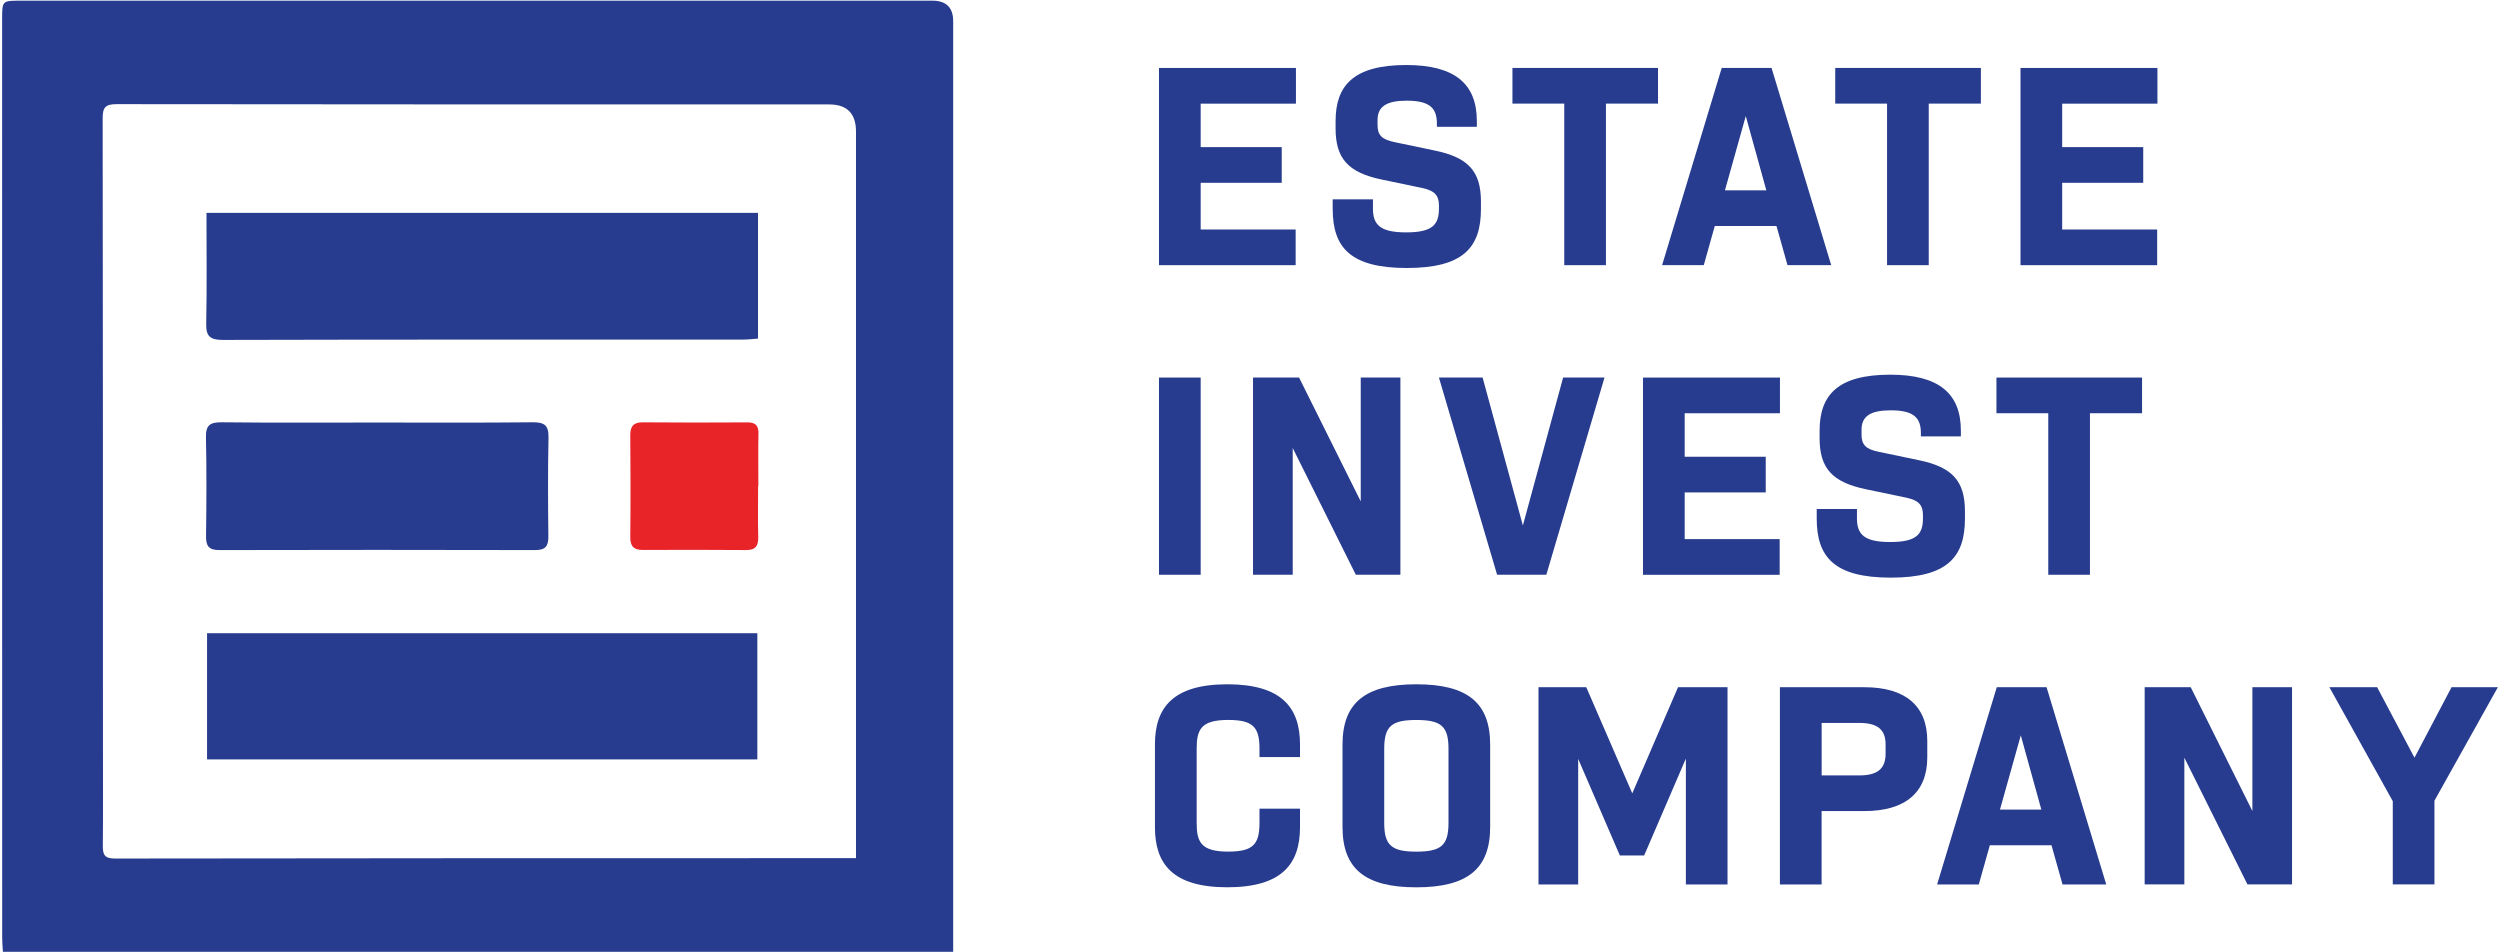 <svg width="126" height="48" viewBox="0 0 126 48" fill="none" xmlns="http://www.w3.org/2000/svg">
<g clip-path="url(#clip0_26_282)">
<path d="M0.146 47.967C0.134 47.735 0.11 47.511 0.11 47.288C0.109 31.853 0.107 16.418 0.107 0.983C0.107 0.033 0.11 0.034 1.041 0.034C16.355 0.034 31.67 0.034 46.984 0.034C47.688 0.034 48.04 0.378 48.04 1.066C48.04 16.362 48.04 31.658 48.04 46.956C48.04 47.275 48.04 47.593 48.04 47.97H0.146V47.967ZM43.142 43.251C43.142 42.81 43.142 42.466 43.142 42.123C43.142 30.293 43.142 18.463 43.142 6.633C43.142 5.717 42.689 5.261 41.782 5.263C29.812 5.263 17.844 5.266 5.874 5.249C5.312 5.249 5.172 5.42 5.174 5.958C5.189 16.471 5.188 26.984 5.189 37.498C5.189 39.207 5.199 40.917 5.183 42.626C5.178 43.077 5.27 43.272 5.798 43.27C17.491 43.251 29.184 43.253 40.875 43.251C41.608 43.251 42.342 43.251 43.14 43.251H43.142Z" fill="#273C8E"/>
<path d="M38.203 10.73V17.066C37.941 17.084 37.7 17.115 37.459 17.115C28.72 17.118 19.983 17.108 11.243 17.132C10.578 17.133 10.377 16.95 10.393 16.287C10.431 14.464 10.407 12.64 10.407 10.73H38.203Z" fill="#273C8E"/>
<path d="M10.436 38.274V31.914H38.17V38.274H10.436Z" fill="#273C8E"/>
<path d="M19.012 21.296C21.618 21.296 24.225 21.311 26.83 21.283C27.414 21.277 27.658 21.413 27.645 22.044C27.61 23.707 27.619 25.371 27.638 27.034C27.644 27.531 27.487 27.726 26.966 27.724C21.661 27.71 16.357 27.712 11.052 27.724C10.531 27.724 10.379 27.525 10.385 27.029C10.405 25.366 10.416 23.702 10.38 22.039C10.366 21.403 10.612 21.277 11.194 21.283C13.799 21.313 16.406 21.296 19.012 21.296Z" fill="#273C8E"/>
<path d="M38.209 24.483C38.209 25.337 38.192 26.191 38.215 27.043C38.228 27.5 38.093 27.728 37.599 27.723C35.873 27.709 34.146 27.709 32.419 27.718C31.962 27.721 31.76 27.556 31.766 27.07C31.785 25.363 31.78 23.655 31.766 21.949C31.761 21.483 31.929 21.28 32.407 21.285C34.157 21.299 35.907 21.301 37.655 21.288C38.069 21.285 38.234 21.436 38.226 21.852C38.209 22.728 38.222 23.605 38.222 24.481C38.217 24.481 38.212 24.481 38.208 24.481L38.209 24.483Z" fill="#E82429"/>
<path d="M60.514 5.222V7.415H64.599V9.213H60.514V11.567H65.301V13.365H58.413V3.425H65.315V5.224H60.514V5.222Z" fill="#273C8E"/>
<path d="M67.167 10.543V10.046H69.196V10.513C69.196 11.331 69.561 11.712 70.874 11.712C72.187 11.712 72.523 11.331 72.523 10.513V10.367C72.523 9.84 72.304 9.608 71.677 9.475L69.648 9.051C67.942 8.699 67.314 7.984 67.314 6.478V6.098C67.314 4.3 68.233 3.277 70.874 3.277C73.324 3.277 74.433 4.226 74.433 6.098V6.39H72.419V6.229C72.419 5.47 72.084 5.074 70.902 5.074C69.88 5.074 69.428 5.367 69.428 6.054V6.302C69.428 6.813 69.647 7.033 70.289 7.164L72.318 7.588C74.012 7.939 74.639 8.642 74.639 10.159V10.54C74.639 12.483 73.735 13.507 70.904 13.507C68.073 13.507 67.169 12.483 67.169 10.54L67.167 10.543Z" fill="#273C8E"/>
<path d="M83.564 5.222H80.939V13.364H78.839V5.222H76.227V3.424H83.564V5.222Z" fill="#273C8E"/>
<path d="M89.533 11.391H86.425L85.87 13.364H83.77L86.775 3.424H89.286L92.293 13.364H90.09L89.535 11.391H89.533ZM89.023 9.592L87.987 5.85L86.937 9.592H89.023Z" fill="#273C8E"/>
<path d="M99.836 5.222H97.208V13.364H95.108V5.222H92.496V3.424H99.836V5.222Z" fill="#273C8E"/>
<path d="M103.934 5.222V7.415H108.019V9.213H103.934V11.567H108.721V13.365H101.833V3.425H108.735V5.224H103.934V5.222Z" fill="#273C8E"/>
<path d="M58.413 19.029H60.514V28.968H58.413V19.029Z" fill="#273C8E"/>
<path d="M70.58 19.029V28.968H68.334L65.153 22.58V28.968H63.152V19.029H65.473L68.581 25.27V19.029H70.58Z" fill="#273C8E"/>
<path d="M80.867 19.029L77.935 28.968H75.454L72.522 19.029H74.724L76.753 26.484L78.781 19.029H80.867Z" fill="#273C8E"/>
<path d="M84.908 20.827V23.02H88.993V24.818H84.908V27.171H89.695V28.97H82.807V19.03H89.709V20.828H84.908V20.827Z" fill="#273C8E"/>
<path d="M91.562 26.149V25.652H93.59V26.119C93.59 26.938 93.956 27.318 95.268 27.318C96.581 27.318 96.917 26.938 96.917 26.119V25.973C96.917 25.446 96.698 25.214 96.071 25.081L94.043 24.658C92.336 24.305 91.708 23.59 91.708 22.085V21.704C91.708 19.906 92.627 18.884 95.268 18.884C97.72 18.884 98.828 19.833 98.828 21.704V21.996H96.813V21.835C96.813 21.076 96.479 20.68 95.296 20.68C94.274 20.68 93.822 20.973 93.822 21.661V21.909C93.822 22.42 94.041 22.639 94.684 22.77L96.712 23.194C98.406 23.545 99.033 24.248 99.033 25.766V26.146C99.033 28.089 98.129 29.113 95.298 29.113C92.467 29.113 91.563 28.089 91.563 26.146L91.562 26.149Z" fill="#273C8E"/>
<path d="M107.96 20.827H105.333V28.968H103.233V20.827H100.621V19.029H107.96V20.827Z" fill="#273C8E"/>
<path d="M58.209 41.696V37.515C58.209 35.657 59.128 34.488 61.857 34.488C64.585 34.488 65.52 35.657 65.52 37.515V38.157H63.478V37.733C63.478 36.651 63.157 36.285 61.902 36.285C60.53 36.285 60.312 36.768 60.312 37.733V41.475C60.312 42.44 60.531 42.921 61.902 42.921C63.157 42.921 63.478 42.555 63.478 41.475V40.758H65.52V41.693C65.52 43.549 64.601 44.719 61.857 44.719C59.113 44.719 58.209 43.549 58.209 41.693V41.696Z" fill="#273C8E"/>
<path d="M67.663 41.681V37.529C67.663 35.425 68.801 34.488 71.383 34.488C73.965 34.488 75.104 35.423 75.104 37.529V41.681C75.104 43.786 73.965 44.721 71.383 44.721C68.801 44.721 67.663 43.786 67.663 41.681ZM73.004 41.476V37.734C73.004 36.609 72.64 36.287 71.384 36.287C70.129 36.287 69.765 36.609 69.765 37.734V41.476C69.765 42.602 70.131 42.923 71.384 42.923C72.638 42.923 73.004 42.602 73.004 41.476Z" fill="#273C8E"/>
<path d="M87.067 44.576H84.968V38.233L82.866 43.114H81.64L79.54 38.247V44.576H77.54V34.636H79.948L82.267 39.986L84.572 34.636H87.067V44.576Z" fill="#273C8E"/>
<path d="M97.135 37.34V38.174C97.135 39.941 96.026 40.878 93.968 40.878H91.809V44.576H89.707V34.636H93.968C96.024 34.636 97.135 35.571 97.135 37.34ZM95.034 37.516C95.034 36.771 94.624 36.435 93.707 36.435H91.811V39.081H93.707C94.626 39.081 95.034 38.744 95.034 37.985V37.518V37.516Z" fill="#273C8E"/>
<path d="M103.395 42.603H100.287L99.731 44.576H97.631L100.637 34.636H103.147L106.154 44.576H103.952L103.396 42.603H103.395ZM102.884 40.804L101.848 37.063L100.798 40.804H102.884Z" fill="#273C8E"/>
<path d="M115.519 34.635V44.575H113.272L110.091 38.187V44.575H108.091V34.635H110.412L113.52 40.876V34.635H115.519Z" fill="#273C8E"/>
<path d="M122.696 40.351V44.575H120.596V40.379L117.401 34.635H119.807L121.69 38.187L123.558 34.635H125.893L122.698 40.351H122.696Z" fill="#273C8E"/>
</g>
<defs>
<clipPath id="clip0_26_282">
<rect width="126" height="48" fill="white"/>
</clipPath>
</defs>
</svg>
